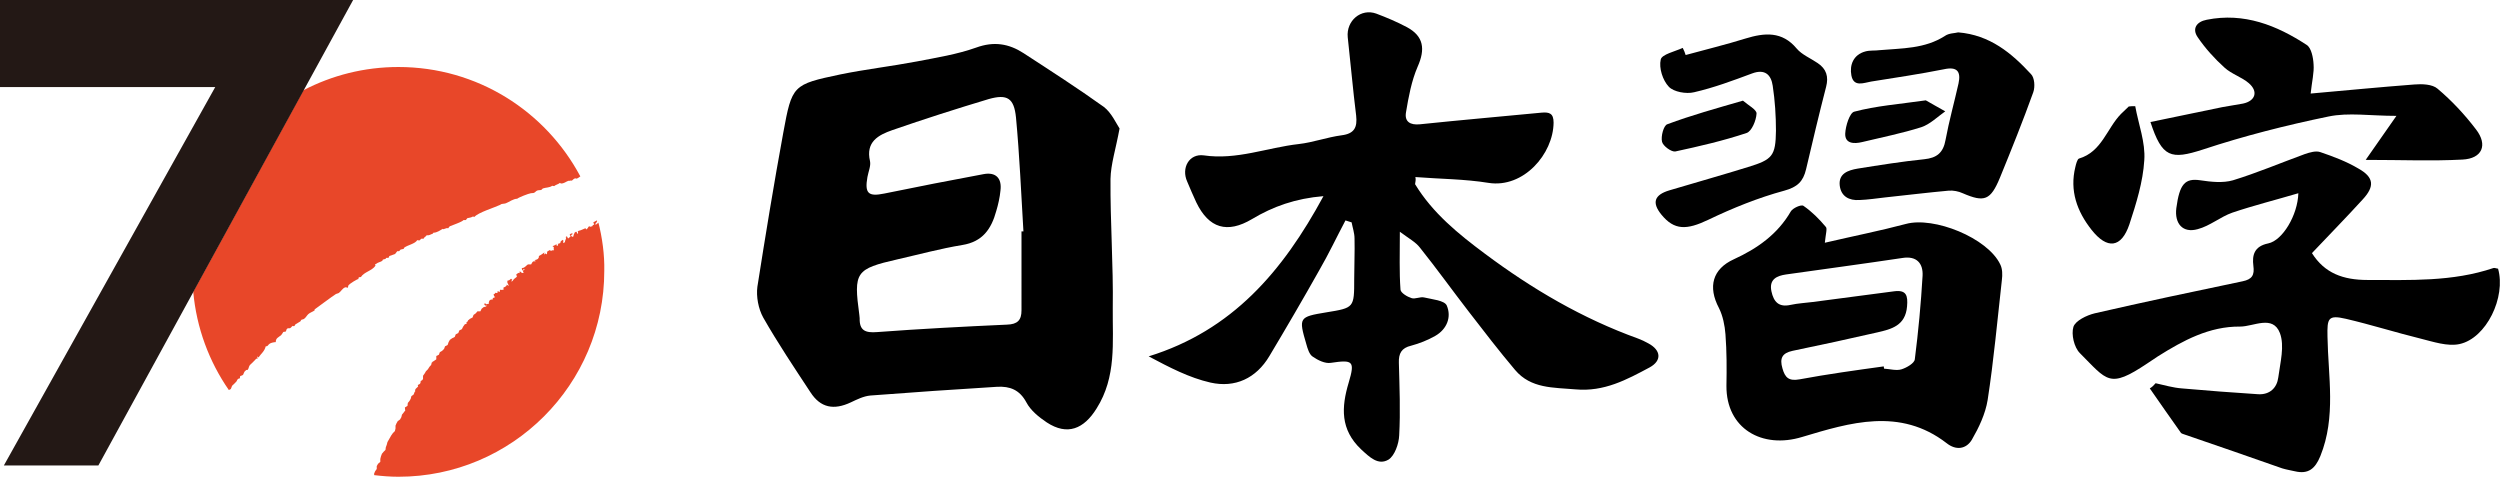 <?xml version="1.0" encoding="utf-8"?>
<!-- Generator: Adobe Illustrator 27.1.1, SVG Export Plug-In . SVG Version: 6.00 Build 0)  -->
<svg version="1.1" id="レイヤー_1" xmlns="http://www.w3.org/2000/svg" xmlns:xlink="http://www.w3.org/1999/xlink" x="0px"
	 y="0px" viewBox="0 0 772.4 147.7" style="enable-background:new 0 0 772.4 147.7;" xml:space="preserve">
<style type="text/css">
	.st0{fill:#E84729;}
	.st1{fill:#231815;}
</style>
<g>
	<path d="M345.9,39.7c-1.2,6.5-2.7,11-2.8,15.6c-0.1,13.3,0.9,26.6,0.7,39.9c-0.1,10.5,1.2,21.2-5,31c-3.9,6.3-9,8.5-15.4,4.3
		c-2.4-1.6-5-3.7-6.3-6.2c-2.1-3.9-5.1-5-9-4.8c-13.1,0.8-26.1,1.7-39.2,2.7c-2.1,0.2-4.1,1.2-6,2.1c-5.3,2.5-9.4,1.7-12.5-3.1
		c-5-7.6-10.1-15.2-14.6-23.1c-1.5-2.7-2.2-6.5-1.8-9.5c2.5-15.9,5.1-31.8,8-47.6c2.7-14.7,2.9-14.9,17.6-18
		c7.8-1.6,15.7-2.5,23.6-4c6.2-1.2,12.5-2.2,18.4-4.3c5.5-2,10.1-1.2,14.6,1.7c8.3,5.4,16.7,10.8,24.8,16.6
		C343.4,34.8,344.9,38.2,345.9,39.7z M315.6,71.5c0.2,0,0.4,0,0.6,0c-0.7-11.7-1.2-23.5-2.3-35.2c-0.6-6-2.7-7.3-8.4-5.7
		c-10,3-20,6.2-29.8,9.6c-4.3,1.5-8.3,3.6-6.9,9.6c0.3,1.5-0.5,3.2-0.8,4.9c-0.9,5.1,0.3,6.1,5.2,5.1c10.2-2.1,20.5-4.1,30.7-6
		c3.7-0.7,5.7,1.2,5.2,5.1c-0.2,2.1-0.7,4.3-1.3,6.3c-1.5,5.5-4.2,9.5-10.5,10.5c-6.7,1.1-13.3,2.9-19.9,4.4
		c-13.1,3-13.7,3.9-11.9,17.2c0,0.3,0.1,0.7,0.1,1c-0.1,3.8,1.7,4.6,5.4,4.3c13.4-1,26.8-1.7,40.1-2.3c3.3-0.1,4.5-1.4,4.5-4.4
		C315.6,87.8,315.6,79.7,315.6,71.5z"/>
	<path d="M437.2,56.9c5.4,8.9,13.4,15.4,21.6,21.5c14.6,10.9,30.1,20,47.3,26.2c1.1,0.4,2.1,0.9,3.2,1.5c3.9,2.1,4.2,5.3,0.4,7.4
		c-7.1,3.8-14.1,7.6-22.9,6.8c-6.9-0.6-13.8-0.2-18.7-6s-9.6-11.9-14.3-18c-5.1-6.6-9.9-13.3-15.1-19.8c-1.3-1.7-3.4-2.8-6.2-4.9
		c0,6.9-0.2,12.4,0.2,17.9c0.1,1,2.1,2.2,3.4,2.6c1.1,0.4,2.7-0.5,3.9-0.2c2.5,0.6,6.3,0.9,7,2.5c1.5,3.5,0.1,7.3-3.6,9.4
		c-2.3,1.3-4.8,2.3-7.4,3c-3,0.7-3.9,2.4-3.8,5.3c0.2,7.5,0.5,15,0.1,22.4c-0.1,2.6-1.4,6.3-3.3,7.5c-3.2,1.9-5.9-0.8-8.5-3.2
		c-6.4-6.1-6.1-12.9-3.8-20.6c2-6.7,1.3-7.1-5.5-6.1c-1.8,0.3-4-0.8-5.6-1.9c-1.1-0.7-1.6-2.5-2-3.9c-2.4-8.2-2.3-8.4,6.2-9.8
		c8.6-1.4,8.6-1.4,8.6-10.3c0-4.2,0.2-8.3,0.1-12.5c0-1.7-0.6-3.4-0.9-5c-0.6-0.2-1.2-0.4-1.9-0.6c-2.7,5.1-5.2,10.4-8.1,15.4
		c-5,8.9-10.2,17.8-15.4,26.5c-4.1,6.9-10.6,9.9-18.2,8.2c-6.6-1.5-12.7-4.7-19.1-8.1c25.8-8,41.4-26.2,54-49.5
		c-8.6,0.7-15.6,3.2-22.1,7.1c-7.6,4.5-13.3,2.9-17.2-5.2c-1-2.1-1.9-4.3-2.8-6.4c-1.9-4.2,0.6-8.7,5.1-8.1
		c10.2,1.5,19.6-2.4,29.4-3.5c4.4-0.5,8.7-2.1,13.2-2.7c4-0.5,4.9-2.5,4.5-6.1c-1-8-1.7-16.1-2.6-24.2c-0.5-5.1,4.1-9,8.8-7.3
		c3.2,1.2,6.5,2.6,9.5,4.2c5.2,2.8,5.7,6.8,3.3,12.2c-1.9,4.4-2.8,9.3-3.6,14.1c-0.5,2.9,1.3,4,4.3,3.7c12.5-1.3,25.1-2.4,37.6-3.6
		c2.4-0.2,3.7,0.2,3.7,3.1c-0.1,9.7-9.3,20.3-20.1,18.6c-7.4-1.2-15-1.2-22.6-1.8C437.5,55.5,437.3,56.2,437.2,56.9z"/>
	<path d="M666,118.4c2.7,0.6,5.4,1.4,8.1,1.6c7.9,0.7,15.8,1.3,23.6,1.8c3.6,0.2,5.8-2,6.2-5.2c0.6-4.6,2-9.7,0.5-13.7
		c-2.2-5.7-8.1-2-12.3-2c-9.5-0.1-17.6,4.3-25.4,9.2c-1.1,0.7-2.2,1.5-3.3,2.2c-11.8,7.9-12.3,5.3-20.8-3.2c-1.8-1.8-2.7-5.8-2-8.1
		c0.6-1.9,4.1-3.6,6.6-4.2c15.2-3.5,30.4-6.7,45.7-9.9c2.9-0.6,3.7-1.9,3.3-4.8c-0.4-3.2,0.2-6,4.6-6.9c4.4-0.9,9.1-8.7,9.3-15.5
		c-7.1,2.1-13.9,3.8-20.4,6c-3.7,1.3-6.9,4.1-10.7,5.1c-4.6,1.3-7.2-1.7-6.6-6.5c1-7.5,2.7-9.3,7.4-8.6c3.3,0.5,7,0.9,10.1,0
		c7.5-2.3,14.8-5.4,22.2-8.1c1.5-0.5,3.4-1.1,4.8-0.6c4.1,1.4,8.1,2.9,11.8,5.1c4.8,2.7,5,5.5,1.3,9.5c-5.1,5.6-10.4,11-15.7,16.6
		c3.9,6.2,9.6,8.3,17.2,8.3c13.1,0,26.2,0.6,38.9-3.7c0.4-0.1,1,0.2,1.4,0.2c2.5,8.8-3.6,21.5-11.9,23.3c-3.7,0.8-8.1-0.7-12.1-1.7
		c-7.7-1.9-15.3-4.3-23-6.1c-5.6-1.3-5.8-0.1-5.7,5.5c0.2,12.3,2.7,24.8-2.2,36.9c-1.6,3.9-3.7,5.7-7.9,4.7
		c-1.3-0.3-2.6-0.5-3.9-0.9c-10-3.5-20-7-30-10.4c-0.5-0.2-1.1-0.3-1.3-0.6c-3.2-4.5-6.4-9.1-9.6-13.7
		C664.9,119.6,665.5,119,666,118.4z"/>
	<path d="M563.8,75c9-2.1,17.1-3.7,25-5.8c8.7-2.4,25.3,4.3,29.2,12.5c0.7,1.4,0.7,3.2,0.5,4.8c-1.4,12.4-2.5,24.8-4.4,37.1
		c-0.7,4.3-2.7,8.5-4.9,12.3c-1.7,2.8-4.8,3.4-7.8,1c-14.4-11.1-29.9-6.3-44.6-1.9c-12.4,3.8-23.5-2.6-23.4-15.8
		c0.1-5.3,0.1-10.6-0.3-15.9c-0.2-2.7-0.8-5.7-2-8.1c-3.5-6.6-2-12.1,4.6-15.1c7.2-3.3,13.5-7.7,17.6-14.8c0.6-1,3.2-2.2,3.9-1.7
		c2.6,1.8,4.9,4.1,6.9,6.5C564.6,70.6,564.1,72.1,563.8,75z M582,113.2c0,0.2,0.1,0.5,0.1,0.7c1.8,0.1,3.8,0.7,5.4,0.2
		c1.6-0.5,4-1.9,4.1-3.1c1.1-8.6,1.9-17.2,2.4-25.8c0.2-3.8-1.8-6.2-6.2-5.5c-12,1.8-24,3.4-36,5.1c-2.7,0.4-5.3,1.4-4.5,5.2
		c0.7,3.3,2.3,5,5.9,4.2c2.3-0.5,4.6-0.6,6.9-0.9c8.4-1.1,16.7-2.2,25.1-3.3c3.8-0.5,4.3,1.3,4,4.7c-0.5,5.9-4.8,7-9.2,8
		c-8.7,2-17.5,3.9-26.2,5.7c-3.2,0.7-4,2.3-3.1,5.4c0.8,2.9,2,4,5.3,3.4C564.6,115.6,573.3,114.4,582,113.2z"/>
	<path d="M730.9,49.4c3.3-4.7,5.9-8.5,9.5-13.6c-8.1,0-14.8-1.1-21,0.2c-13.1,2.7-26.1,6-38.8,10.2c-9.9,3.2-12.6,2.5-16.2-8.5
		c7.4-1.5,14.8-3.1,22.2-4.6c2.1-0.4,4.3-0.7,6.4-1.1c3.8-0.8,4.8-3.7,1.8-6.3c-2.2-1.9-5.3-2.8-7.5-4.8c-3.1-2.8-6-6-8.3-9.4
		c-1.8-2.6-0.4-4.8,2.8-5.4c11.5-2.3,21.6,1.7,30.9,7.8c1.4,0.9,2,3.9,2.1,6c0.2,2.5-0.5,5.2-0.9,9c11.2-1,21.6-2,32-2.8
		c2.4-0.2,5.6-0.1,7.2,1.3c4.4,3.7,8.4,8,11.9,12.6c3.7,4.8,1.9,9-4.2,9.3C751.4,49.8,741.8,49.4,730.9,49.4z"/>
	<path d="M605,10c9.8,0.8,16.5,6.4,22.5,12.9c1.1,1.1,1.3,3.9,0.7,5.6c-3.2,8.9-6.7,17.6-10.3,26.4c-2.9,7-4.8,7.7-11.5,4.8
		c-1.3-0.6-2.9-0.9-4.3-0.8c-6.6,0.6-13.1,1.4-19.7,2.1c-2.6,0.3-5.3,0.7-7.9,0.8c-3.2,0.2-5.7-1.1-6.1-4.5
		c-0.4-3.7,2.6-4.7,5.5-5.2c6.9-1.1,13.7-2.2,20.6-2.9c3.9-0.4,5.9-2,6.6-6c1.1-5.9,2.7-11.6,4-17.4c0.8-3.7-0.4-5.3-4.5-4.4
		c-7.5,1.5-15,2.6-22.5,3.8c-2.3,0.4-5.4,1.8-6.1-1.9c-0.6-3.2,0.6-6.4,4.3-7.4c1.4-0.4,3-0.2,4.4-0.4c6.9-0.6,14-0.4,20.2-4.4
		C602.2,10.2,603.9,10.3,605,10z"/>
	<path d="M520.8,17c6.2-1.7,12.4-3.2,18.5-5.1c5.9-1.8,11.3-2.3,15.8,3.1c1.6,1.9,4.3,3,6.5,4.5c2.7,1.8,3.4,4.2,2.6,7.3
		c-2.2,8.5-4.2,17-6.2,25.5c-0.9,3.8-2.7,5.5-6.7,6.6c-8.1,2.2-16,5.4-23.5,9c-6.7,3.2-10.5,3.3-14.5-1.6c-3-3.7-2.2-6.1,2.5-7.5
		c8.1-2.4,16.2-4.7,24.3-7.2c7.5-2.3,8.5-3.4,8.6-11.2c0-4.6-0.3-9.3-1-13.9c-0.5-3.4-2.4-5.3-6.4-3.8c-5.9,2.2-11.8,4.4-17.9,5.8
		c-2.4,0.6-6.3-0.1-7.8-1.7c-1.9-2-3.1-5.8-2.5-8.4c0.3-1.6,4.4-2.5,6.8-3.6C520.3,15.6,520.6,16.3,520.8,17z"/>
	<path d="M659.7,32.8c1,5.6,3.2,11.2,2.8,16.7c-0.4,6.7-2.5,13.4-4.6,19.8c-2.5,7.4-6.9,7.8-11.7,1.7c-4.5-5.7-6.8-12.1-5-19.4
		c0.2-0.9,0.6-2.4,1.1-2.6c7.1-2.1,8.6-9.3,13-13.8c0.8-0.8,1.6-1.5,2.4-2.3C658.3,32.8,659,32.8,659.7,32.8z"/>
	<path d="M538.5,31.1c1.6,1.4,4.3,2.8,4.2,4c-0.1,2.1-1.5,5.5-3.1,6c-7.2,2.4-14.6,4.1-22,5.7c-1.2,0.2-3.8-1.7-4.1-3
		c-0.4-1.7,0.5-5,1.6-5.4C522.6,35.6,530.2,33.5,538.5,31.1z"/>
	<path d="M595,31c1.3,0.7,3.6,2.1,6,3.4c-2.4,1.7-4.7,4-7.4,4.9c-6,1.9-12.1,3.1-18.3,4.6c-2.5,0.6-5.3,0.5-5.2-2.6
		c0.1-2.4,1.4-6.5,2.8-6.8C579.7,32.7,586.6,32.2,595,31z"/>
</g>
<g>
	<g>
		<path class="st0" d="M116.1,81.6c0.7-0.6,1.4-0.6,2-1c0.1-0.1,0.1-0.3,0.2-0.4c0.2-0.1,0.6-0.1,0.8-0.2c0.1-0.1,0.1-0.2,0.2-0.3
			c0.2-0.1,0.7,0,0.7,0c0.1-0.2,0.2-0.4,0.3-0.6c0.6-0.2,1.1-0.4,1.7-0.6c0.4-0.3,0.4-0.6,0.8-0.9c0.2-0.1,0.3,0.1,0.5,0
			c0.2-0.1,0.3-0.4,0.5-0.5c0.2-0.1,0.7-0.1,0.9-0.2c0.1-0.1,0.1-0.3,0.2-0.4c1.1-0.8,3.4-1.2,4-2.3c0.2,0,0.5,0.1,0.7,0.1
			c0.3-0.4,0.4-0.3,0.7-0.6c0.2,0,0.3,0.1,0.5,0.1c0.4-0.7,0.6-0.5,1-1.1c0.9,0.1,1.2-0.3,1.9-0.5c0.1-0.1,0.1-0.2,0.2-0.3
			c1.1,0,2-0.7,2.9-1.2c0,0.4,1.2-0.4,1.5-0.2c0.3,0.2,0.3-0.4,0.7-0.6c0.9-0.4,3.7-1.3,4.2-1.9c0.2,0,0.5,0,0.7,0
			c0.2-0.2,0.3-0.4,0.5-0.6c0.6-0.1,1.2-0.2,1.7-0.5c0.2,0,0.3,0.1,0.5,0.1c1-1.3,6.5-3,7.9-3.7c0.1,0,0.1-0.1,0.2-0.1
			c0,0-0.1,0-0.1,0c0.4-0.3,1.2-0.2,1.7-0.4c1-0.4,2.3-1.4,3.5-1.4c0.4-0.4,3.5-1.6,4.2-1.7c0.4-0.1,0.6,0,0.9-0.1
			c0.4-0.1,0.6-0.5,1-0.7c0.4-0.2,0.9-0.1,1.3-0.2c0.2-0.1,0.3-0.4,0.6-0.5c0.9-0.3,2-0.2,2.8-0.8c0.2,0,0.4,0.1,0.6,0.1
			c0.6-0.5,1.2-0.5,1.8-1c0.2,0.1,0.2,0.1,0.3,0.2c1,0,1.4-0.5,2.2-0.8c0.2-0.1,0.3,0,0.4,0c0,0,0.1-0.1,0.2-0.1c0,0,0.6,0,0.6,0
			c0.3-0.2,0.6-0.7,1.1-0.7c0.1,0,0.3,0.1,0.4,0.1c0.3-0.1,0.8-0.5,1.1-0.7c-10.7-20.1-31.8-33.8-56.2-33.8
			c-10.6,0-20.6,2.6-29.4,7.2l-34,62.2c1,11.2,4.9,21.6,11,30.4c0,0,0,0,0,0c0.2-0.1,0.4-0.2,0.6-0.3c0.1-0.3,0.3-0.6,0.4-1
			c0.4-0.4,1.1-1,1.4-1.4c0.1-0.2,0.2-0.5,0.4-0.7c0.1-0.1,0.5-0.2,0.6-0.2c0-0.2,0.1-0.4,0.1-0.7c0.2-0.1,0.7-0.2,0.9-0.4
			c0.1-0.3,0.3-0.6,0.4-0.9c0,0,0.4-0.5,0.6-0.6c0.1,0,0.2,0,0.4,0c0.4-0.4,0.3-1.1,0.8-1.6c0.3-0.3,1.5-1.4,1.9-1.9
			c0.1,0,0.2,0,0.3,0.1c0.1-0.3,0.1-0.3,0-0.5c0-0.1,0.1-0.2,0.1-0.3c0.1,0.1,0.1,0.2,0.2,0.3c0,0,0.1,0,0.1,0
			c0.8-1.2,1.8-1.8,2.2-3.4c0.8,0,0.6-0.4,1.2-0.8c0.4-0.3,1.4-0.5,1.9-0.5c0-1.3,0.8-1.4,1.7-2.2c0.2-0.2,0.6-0.9,0.6-0.9
			c0.2-0.2,0.6,0,0.8-0.2c0.2-0.2,0.1-0.7,0.5-0.9c0.2-0.2,0.5,0,0.8-0.1c0.3-0.1,0.5-0.5,0.8-0.7c0.1,0,0.2,0,0.4,0.1
			c0.3-0.1,0.3-0.4,0.5-0.6c0.4-0.3,1.1-0.6,1.5-0.9c0.1-0.2,0.2-0.3,0.3-0.5c0.2-0.1,0.5-0.1,0.7-0.2c0.6-0.3,0.9-1,1.4-1.5
			c0.5-0.5,1.5-0.8,2-1.2c0-0.1,0-0.2,0-0.3c0.3-0.2,5.8-4.3,6.5-4.7c0.3-0.2,0.7-0.2,1-0.4c0.7-0.5,1.1-1.4,1.9-1.7
			c0.2-0.1,0.4,0,0.9,0.1c0.1-0.3,0-0.5,0.2-0.8c0.3-0.4,2.6-1.9,3.1-1.9c0-0.1-0.1-0.2-0.1-0.3c0.3-0.3,0.3-0.3,0.8-0.3
			c1-1.6,3.4-1.9,4.5-3.5C115.8,81.5,116,81.5,116.1,81.6z"/>
		<path class="st0" d="M184.8,68.4C184.8,68.5,184.8,68.5,184.8,68.4c0,0.2,0,0.3,0.1,0.5c-0.3,0.1-0.5,0.2-0.6,0.4
			c-0.1,0-0.2,0.1-0.3,0.1c0-0.1-0.1-0.1-0.1-0.2c0.3-0.3,0.4-0.5,0.6-0.9c0-0.1-0.1-0.1-0.1-0.2c-0.4,0.2-0.6,0.3-1.1,0.6
			c0.1,0.2,0.2,0.5,0.3,0.7c-0.8,0.2-0.3,0.2-0.6,0.5c-0.3,0.1-0.5,0.1-0.8,0.2c0-0.1-0.1-0.2-0.1-0.3c-0.5,0.4-0.4,0.8-1,1.1
			c-0.1-0.1-0.1-0.3-0.2-0.4c-0.8,0.3-1.4,0.7-2.1,0.8c-0.5,0.3-0.2,0.2-0.2,0.6c0,0.1,0,0.2,0,0.2c-0.1,0-0.1,0.1-0.2,0.1
			c0,0-0.1,0-0.1-0.1c-0.1-0.3-0.1-0.3,0-0.5c0,0,0-0.1,0-0.1c-0.3,0.3-0.2,0.4-0.6,0.1c-0.2,0.4-0.6,1.1-0.5,1.4
			c-0.1,0.1-0.3,0.1-0.4,0.2c-0.2-0.3-0.2-0.2-0.4-0.3c0.2-0.3,0.1-0.4,0.6-0.6c0,0,0-0.1,0-0.1c-0.3,0-0.2,0-0.4-0.1
			c-0.3,0.1-0.4,0.2-0.6,0.4c0.1,0.2,0.1,0.3,0.3,0.4c0,0.3-0.5,0.5-0.8,0.8c-0.1-0.2-0.1-0.2-0.3-0.6c0,0-0.1,0-0.1-0.1
			c-0.2,0.1-0.2,0.2-0.4,0.3c0.1,0,0,0,0.2,0c0.1,0.6-0.5,1.1-0.3,1.5c-0.3,0.1-0.3,0.2-0.5,0.3c0,0-0.1,0-0.1-0.1
			c0-0.4,0.1-0.5,0-0.8c0,0-0.1,0-0.1-0.1c-0.4,0.2-0.6,0.4-0.8,0.7c0,0.1,0.1,0.1,0.1,0.2c-0.1,0.2-0.8,0.3-1,0.4c0.1,0,0,0,0.2,0
			c0,0.2,0.1,0.2,0,0.4c-0.1,0.1,0,0-0.2,0.2c0,0,0-0.1,0-0.1c-0.4,0-0.2-0.1-0.3-0.5c-0.3,0.2-0.3,0.4-0.6,0.4
			c-0.2,0.1-0.4,0.2-0.6,0.3c0.2,0.2,0.2,0.1,0.4,0.2c0,0.3-0.1,0.9,0.1,0.9c0,0,0,0.1-0.1,0.1c0,0,0,0.1,0,0.1
			c0,0.2-0.2-0.2-0.2-0.2c-0.2,0.3-1.1,0.4-0.9,0.1c0,0,0-0.1,0-0.1c-0.3,0.2-0.8,0.4-0.9,0.5c-0.1,0.2-0.1,0.9-0.1,0.9
			c-0.4-0.2-0.5-0.5-0.7,0c0,0-0.1,0-0.1,0c-0.1-0.3-0.1-0.3,0-0.5c0,0,0-0.1,0-0.1c-0.6,0.4-0.9,0.7-1.7,1.1c0,0.3,0,0.4-0.1,0.6
			c-0.3,0.5-0.6,0.5-1.3,0.7c0.1,0.1,0.3,0.1,0.4,0.2c0,0,0,0.1,0,0.1c-0.2,0.1-0.7,0-0.8,0.1c-0.3,0.2-0.5,0.8-0.6,0.9
			c-0.3,0-0.6,0-1,0c-0.5,0.3-1,1.1-1.7,1.1c-0.1,0-0.1,0.1-0.2,0.1c0.1,0.3,0.1,0.4,0.1,0.6c0,0,0,0.1,0,0.1
			c0.3-0.2,0.2-0.4,0.6-0.4c0.1,0,0.1-0.1,0.2-0.1c-0.1,0.4-0.3,0.4-0.6,0.5c0,0.1,0.1,0.1,0.1,0.2c0,0.2,0.1,0.2,0.2,0.5
			c-0.6,0.2-0.8-0.2-1.2-0.5c-0.1,0.2,0,0.4-0.1,0.5c0,0,0,0.1,0,0.1c-0.1,0-0.2-0.1-0.3-0.1c-0.4,0.2-0.4,0.3-0.7,0.5
			c0.1,0.2,0.1,0.4,0.2,0.7c-0.4,0.3-1.2,0.9-1.3,1.3c-0.1,0.1-0.3,0.1-0.4,0.2c0-0.3,0-0.3,0.3-0.5c-0.2-0.2-0.2-0.2-0.4-0.4
			c-0.5,0.4-0.4,0.5-1.1,0.6c0,0.3,0,0.2-0.1,0.4c0.2,0.6,0.2,0.6,0.5,1.1c-0.1,0-0.2,0.1-0.3,0.1c0,0,0-0.1,0.1-0.1
			c-0.3-0.2,0-0.1-0.4-0.1c0-0.1-0.1-0.2-0.1-0.3c0,0.1,0,0.3,0,0.5c-0.2,0.2-0.7,0.5-0.9,0.5c-0.1,0.2,0,0.6,0,0.7
			c-0.3,0.1-0.9,0.1-1.1,0c-0.1,0.2,0,0.4-0.1,0.6c0,0,0,0.1,0,0.1c-0.3,0-0.4-0.2-0.6-0.3c-0.1,0.2-0.1,0.4-0.1,0.6
			c-0.4,0.1-0.5-0.1-0.7,0c-0.2,0,0,0.2,0,0.2c-0.2,0.1-0.3,0.1-0.5,0.2c0.1,0.4,0.1,0.6,0.3,0.7c0,0.1,0.1,0.2,0.1,0.3
			c-0.3,0-0.4,0.1-0.7,0.3c0,0.1,0.1,0.2,0.1,0.3c-0.3,0-0.6,0.1-0.7,0.1c-0.6,0.3-0.4,0.5-0.6,0.9c0,0.1,0.1,0.2,0.1,0.3
			c-0.3,0.1-0.7,0.2-0.8,0.2c-0.2,0-0.1,0-0.2-0.2c-0.1,0-0.3,0-0.5,0c0,0.3,0.1,0.4,0.3,0.6c0,0,0,0.1-0.1,0.1
			c0.2-0.1,0.3-0.1,0.5-0.2c0,0.2-0.1,0.3-0.1,0.4l-0.8,0.2l-0.6,0.5l-0.4,0.8l-0.9,0l-0.5,0.6l-0.7,0.5l-0.3,0.8l-0.8,0.4l-0.6,0.5
			l-0.1,0.3c-0.1,0.1-0.3,0.2-0.4,0.3c0,0.2,0.1,0.3,0.1,0.4l-0.6,0.2l-0.5,0.7l-0.4,0.8l-0.8,0.4l-0.3,0.8l-0.8,0.4l-0.3,0.8
			l-0.8,0.4l-0.7,0.5l-0.4,0.7l-0.3,0.9l-0.8,0.4c0,0,0,0,0,0c0,0,0,0,0,0l-0.3,0.8l-0.6,0.6l-0.7,0.4l-0.3,0.8l-0.8,0.4l0,1
			l-0.1,0.1c0,0,0,0,0,0c-0.3,0.2-0.5,0.3-0.6,0.4l0,0l-0.3,0.2c-0.1,0-0.1,0.1-0.2,0.1c0,0,0,0,0,0.1l-0.2,0.1l-0.2,0.8
			c-0.4,0.3-0.7,0.8-1,1.3l0,0l-0.6,0.6l-0.4,0.7l-0.5,0.7l0,1c0,0,0,0,0,0l-0.3,0.4c-0.1,0.1-0.3,0.1-0.4,0.2
			c-0.1,0.2,0,0.6-0.2,0.8c-0.2,0.3-0.6,0.3-0.7,0.5c0,0.1,0,0.3,0.1,0.4l-0.3,0.3c-0.2,0.2-0.5,0.4-0.6,0.7c-0.1,0.2,0,0.3,0,0.5
			l-0.2,0.2l-0.3,0.8l-0.7,0.5l-0.2,0.8l-0.4,0.7l-0.5,0.6l-0.1,0.9l-0.8,0.5l0.1,1l-0.1,0.1c-0.1,0.1-0.1,0.1-0.2,0.2l-0.2,0.3
			l-0.5,0.6l-0.2,0.8l-0.4,0.7l-0.7,0.5l-0.4,0.7l-0.3,0.7l0,0.9l-0.2,0.8l-0.6,0.6l-0.5,0.7l-0.4,0.7l-0.4,0.7l-0.4,0.7l-0.2,0.8
			l-0.3,0.8l-0.1,0.8l-0.6,0.6l-0.5,0.6l-0.3,0.8l-0.2,0.8l0,0.9l-0.7,0.6l-0.4,0.7l0,0.9l-0.5,0.7l-0.3,0.7c0,0,0,0,0,0
			c0,0.2,0,0.3,0,0.5c2.5,0.3,5,0.5,7.5,0.5c35.1,0,63.6-28.5,63.6-63.6C186.8,78.7,186.1,73.5,184.8,68.4z"/>
	</g>
	<g>
		<path class="st1" d="M109.1,0L30.4,143.8H1.2L66.5,26.9H0V0H109.1z"/>
	</g>
</g>
</svg>
